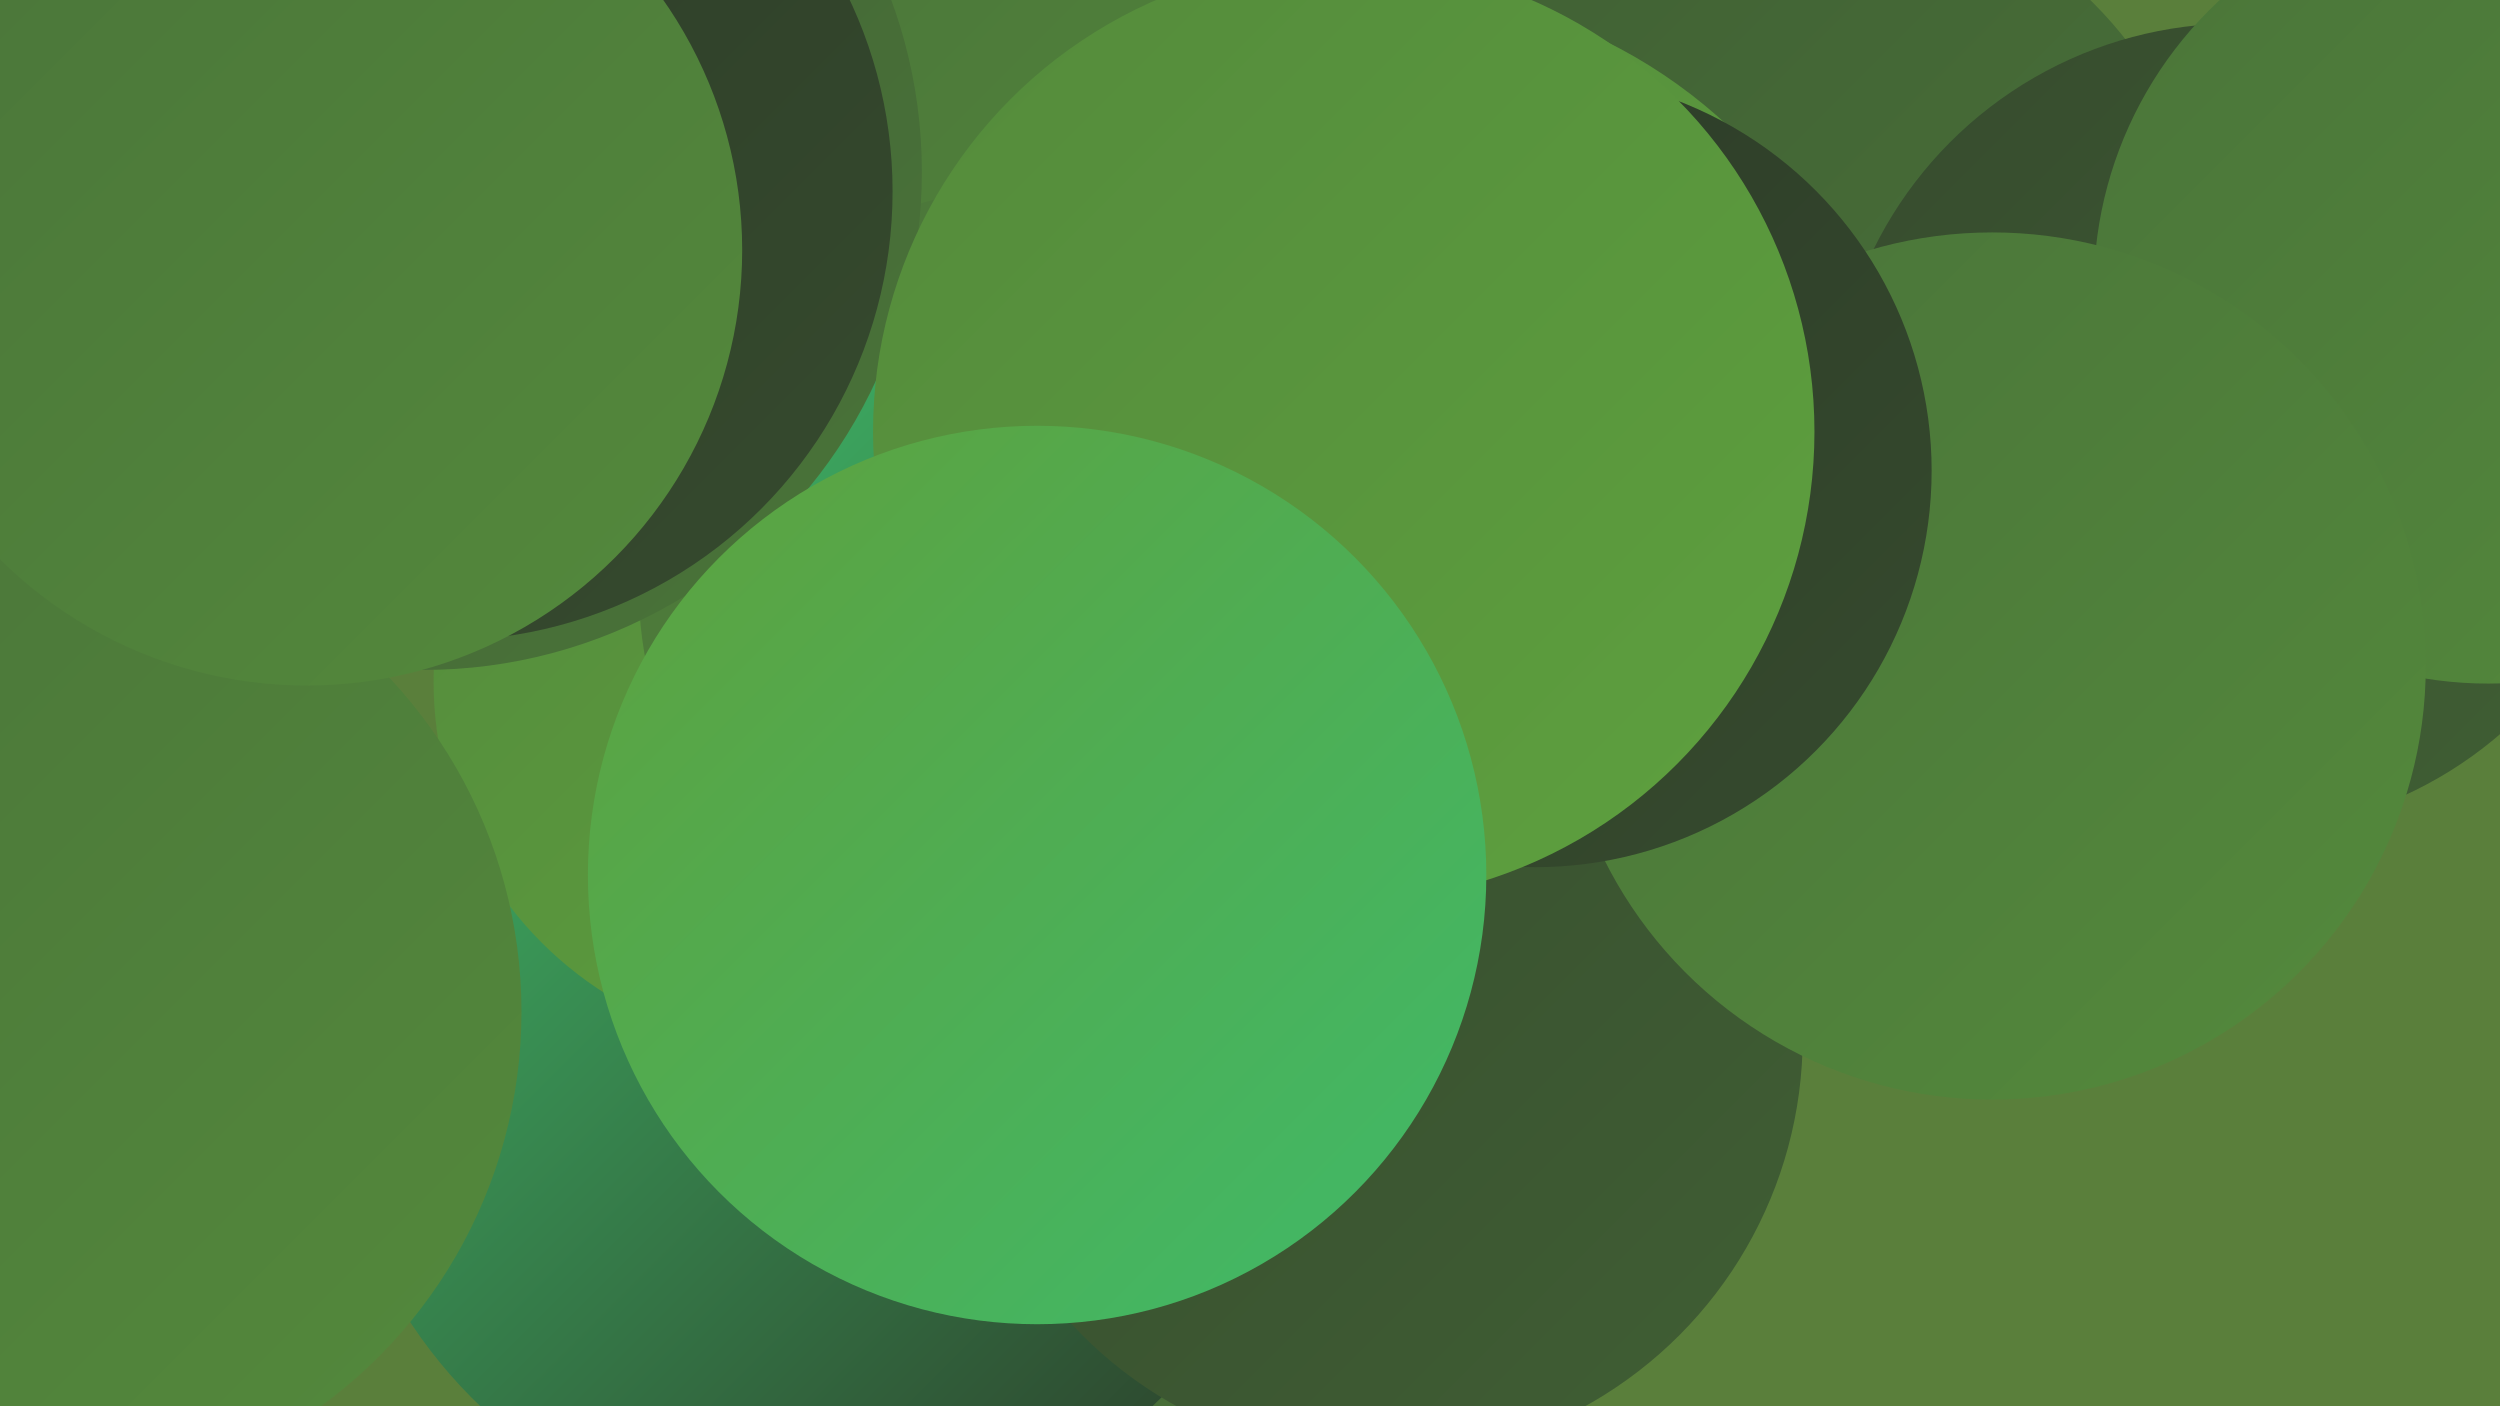 <?xml version="1.0" encoding="UTF-8"?><svg width="1280" height="720" xmlns="http://www.w3.org/2000/svg"><defs><linearGradient id="grad0" x1="0%" y1="0%" x2="100%" y2="100%"><stop offset="0%" style="stop-color:#2b3927;stop-opacity:1" /><stop offset="100%" style="stop-color:#364b2e;stop-opacity:1" /></linearGradient><linearGradient id="grad1" x1="0%" y1="0%" x2="100%" y2="100%"><stop offset="0%" style="stop-color:#364b2e;stop-opacity:1" /><stop offset="100%" style="stop-color:#405f34;stop-opacity:1" /></linearGradient><linearGradient id="grad2" x1="0%" y1="0%" x2="100%" y2="100%"><stop offset="0%" style="stop-color:#405f34;stop-opacity:1" /><stop offset="100%" style="stop-color:#4a7439;stop-opacity:1" /></linearGradient><linearGradient id="grad3" x1="0%" y1="0%" x2="100%" y2="100%"><stop offset="0%" style="stop-color:#4a7439;stop-opacity:1" /><stop offset="100%" style="stop-color:#548a3c;stop-opacity:1" /></linearGradient><linearGradient id="grad4" x1="0%" y1="0%" x2="100%" y2="100%"><stop offset="0%" style="stop-color:#548a3c;stop-opacity:1" /><stop offset="100%" style="stop-color:#5ea13e;stop-opacity:1" /></linearGradient><linearGradient id="grad5" x1="0%" y1="0%" x2="100%" y2="100%"><stop offset="0%" style="stop-color:#5ea13e;stop-opacity:1" /><stop offset="100%" style="stop-color:#3fba69;stop-opacity:1" /></linearGradient><linearGradient id="grad6" x1="0%" y1="0%" x2="100%" y2="100%"><stop offset="0%" style="stop-color:#3fba69;stop-opacity:1" /><stop offset="100%" style="stop-color:#2b3927;stop-opacity:1" /></linearGradient></defs><rect width="1280" height="720" fill="#5a7f3b" /><circle cx="759" cy="141" r="215" fill="url(#grad0)" /><circle cx="597" cy="49" r="208" fill="url(#grad3)" /><circle cx="921" cy="152" r="213" fill="url(#grad2)" /><circle cx="706" cy="256" r="262" fill="url(#grad4)" /><circle cx="526" cy="617" r="244" fill="url(#grad2)" /><circle cx="418" cy="540" r="249" fill="url(#grad6)" /><circle cx="411" cy="349" r="189" fill="url(#grad4)" /><circle cx="17" cy="518" r="250" fill="url(#grad3)" /><circle cx="1145" cy="219" r="207" fill="url(#grad1)" /><circle cx="532" cy="300" r="205" fill="url(#grad3)" /><circle cx="608" cy="345" r="241" fill="url(#grad6)" /><circle cx="217" cy="88" r="255" fill="url(#grad2)" /><circle cx="227" cy="98" r="230" fill="url(#grad0)" /><circle cx="707" cy="531" r="216" fill="url(#grad1)" /><circle cx="1274" cy="148" r="202" fill="url(#grad3)" /><circle cx="1020" cy="341" r="222" fill="url(#grad3)" /><circle cx="786" cy="241" r="203" fill="url(#grad0)" /><circle cx="688" cy="221" r="241" fill="url(#grad4)" /><circle cx="157" cy="128" r="223" fill="url(#grad3)" /><circle cx="531" cy="448" r="230" fill="url(#grad5)" /></svg>